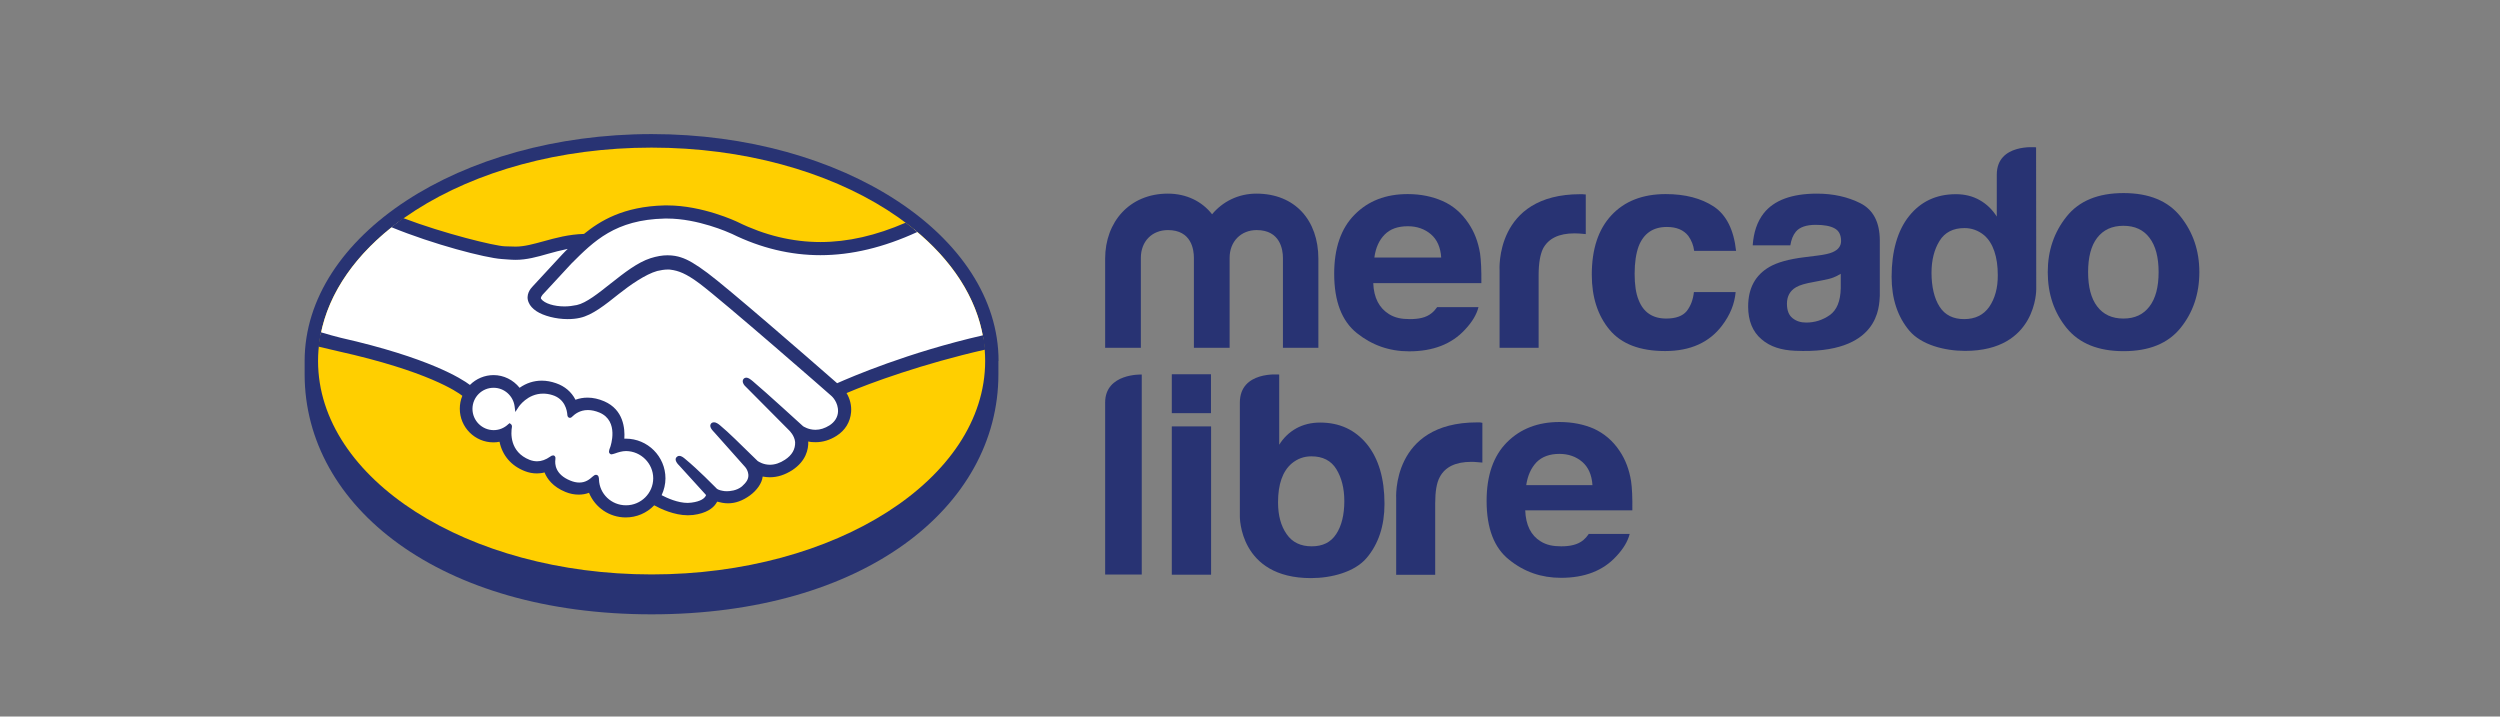<svg width="157" height="45" viewBox="0 0 157 45" fill="none" xmlns="http://www.w3.org/2000/svg">
<rect x="0" y="0" width="157" height="45" fill="#808080" stroke="none"/>
<path d="M62.71 22.672C62.71 14.826 52.956 8.42 40.924 8.42C28.881 8.427 19.131 14.826 19.131 22.672C19.131 22.878 19.131 23.434 19.131 23.503C19.131 31.831 27.658 38.58 40.917 38.58C54.257 38.58 62.7 31.831 62.7 23.503V22.672H62.71Z" fill="#283373"/>
<path d="M61.868 22.672C61.868 30.07 52.492 36.074 40.924 36.074C29.357 36.074 19.974 30.07 19.974 22.672C19.974 15.274 29.35 9.27 40.917 9.27C52.485 9.27 61.868 15.263 61.868 22.672Z" fill="#FFCF00"/>
<path d="M33.963 18.44C33.956 18.457 33.739 18.681 33.882 18.852C34.214 19.271 35.235 19.512 36.262 19.282C36.881 19.146 37.667 18.513 38.429 17.912C39.25 17.258 40.075 16.598 40.896 16.336C41.773 16.06 42.329 16.175 42.706 16.294C43.108 16.416 43.591 16.678 44.353 17.252C45.782 18.324 51.545 23.36 52.548 24.227C53.351 23.87 56.913 22.333 61.753 21.267C61.333 18.681 59.757 16.318 57.377 14.386C54.057 15.784 49.996 16.507 46.033 14.575C46.016 14.568 43.867 13.547 41.749 13.6C38.6 13.673 37.237 15.032 35.791 16.479L33.963 18.44Z" fill="white"/>
<path d="M52.313 24.776C52.244 24.713 45.541 18.842 44.02 17.699C43.143 17.035 42.651 16.864 42.14 16.804C41.875 16.766 41.508 16.822 41.246 16.892C40.54 17.08 39.617 17.706 38.796 18.349C37.947 19.03 37.139 19.666 36.399 19.834C35.448 20.051 34.288 19.799 33.76 19.443C33.543 19.299 33.393 19.128 33.32 18.96C33.124 18.503 33.48 18.146 33.543 18.083L35.396 16.077C35.612 15.864 35.825 15.647 36.049 15.434C35.448 15.515 34.896 15.665 34.358 15.808C33.687 15.997 33.044 16.175 32.39 16.175C32.121 16.175 30.653 15.934 30.377 15.864C28.703 15.406 27.229 14.959 25.037 13.931C22.406 15.889 20.645 18.342 20.134 21.033C20.508 21.134 21.116 21.312 21.378 21.375C27.337 22.7 29.186 24.066 29.528 24.346C29.895 23.94 30.412 23.682 31.003 23.682C31.667 23.682 32.257 24.014 32.614 24.524C32.953 24.255 33.428 24.021 34.036 24.021C34.312 24.021 34.599 24.077 34.885 24.174C35.556 24.409 35.906 24.856 36.084 25.258C36.308 25.16 36.587 25.08 36.916 25.08C37.237 25.08 37.569 25.149 37.908 25.293C39.009 25.768 39.18 26.841 39.083 27.655C39.163 27.645 39.243 27.645 39.324 27.645C40.631 27.645 41.686 28.7 41.686 30.007C41.686 30.409 41.578 30.787 41.4 31.125C41.756 31.321 42.661 31.779 43.447 31.671C44.083 31.59 44.325 31.377 44.405 31.251C44.468 31.171 44.531 31.073 44.468 31L42.787 29.13C42.787 29.13 42.507 28.871 42.598 28.763C42.696 28.658 42.867 28.808 42.983 28.906C43.842 29.623 44.88 30.696 44.88 30.696C44.898 30.706 44.968 30.849 45.352 30.912C45.684 30.975 46.275 30.937 46.676 30.598C46.785 30.517 46.883 30.409 46.974 30.304C46.963 30.311 46.963 30.311 46.956 30.322C47.382 29.776 46.911 29.21 46.911 29.21L44.95 27.012C44.95 27.012 44.674 26.75 44.761 26.645C44.852 26.554 45.031 26.687 45.146 26.796C45.764 27.316 46.652 28.2 47.491 29.025C47.651 29.14 48.396 29.605 49.371 28.962C49.962 28.567 50.087 28.092 50.066 27.736C50.024 27.26 49.657 26.921 49.657 26.921L46.974 24.227C46.974 24.227 46.687 23.986 46.795 23.86C46.876 23.755 47.061 23.905 47.18 24.003C48.029 24.72 50.346 26.841 50.346 26.841C50.381 26.869 51.178 27.432 52.163 26.806C52.509 26.582 52.743 26.24 52.761 25.849C52.796 25.177 52.313 24.776 52.313 24.776Z" fill="white"/>
<path d="M39.313 28.19C38.904 28.183 38.447 28.434 38.384 28.396C38.349 28.379 38.411 28.211 38.447 28.11C38.481 28.012 39.037 26.366 37.706 25.793C36.685 25.356 36.06 25.848 35.843 26.072C35.791 26.125 35.763 26.125 35.752 26.055C35.735 25.758 35.602 24.954 34.718 24.685C33.456 24.3 32.649 25.177 32.443 25.499C32.355 24.783 31.747 24.22 31.003 24.22C30.199 24.22 29.546 24.873 29.535 25.677C29.535 26.481 30.189 27.134 30.996 27.134C31.387 27.134 31.747 26.984 32.006 26.726C32.013 26.733 32.013 26.743 32.013 26.778C31.95 27.134 31.834 28.452 33.211 28.987C33.767 29.203 34.232 29.043 34.627 28.773C34.742 28.693 34.76 28.728 34.742 28.836C34.69 29.175 34.753 29.899 35.773 30.311C36.542 30.626 36.996 30.304 37.3 30.025C37.437 29.909 37.471 29.927 37.471 30.105C37.506 31.08 38.321 31.859 39.306 31.859C40.327 31.859 41.148 31.038 41.148 30.025C41.148 29.015 40.327 28.2 39.313 28.19Z" fill="white"/>
<path d="M52.572 24.066C50.507 22.259 45.73 18.108 44.433 17.143C43.689 16.587 43.189 16.294 42.748 16.158C42.553 16.095 42.277 16.032 41.917 16.032C41.588 16.032 41.239 16.095 40.861 16.213C40.03 16.479 39.191 17.143 38.384 17.779L38.338 17.814C37.587 18.412 36.811 19.03 36.227 19.156C35.969 19.209 35.71 19.243 35.448 19.243C34.798 19.243 34.197 19.058 33.984 18.772C33.945 18.726 33.973 18.646 34.054 18.538L34.064 18.52L35.878 16.559C37.3 15.137 38.642 13.795 41.749 13.725C41.801 13.725 41.854 13.725 41.899 13.725C43.825 13.725 45.757 14.592 45.971 14.69C47.777 15.578 49.64 16.025 51.517 16.025C53.467 16.025 55.49 15.543 57.611 14.568C57.377 14.368 57.126 14.173 56.878 13.984C55.015 14.791 53.243 15.2 51.527 15.2C49.783 15.2 48.029 14.781 46.337 13.949C46.247 13.903 44.118 12.9 41.91 12.9C41.854 12.9 41.791 12.9 41.731 12.9C39.128 12.963 37.667 13.886 36.675 14.69C35.717 14.718 34.896 14.941 34.151 15.148C33.498 15.326 32.928 15.487 32.38 15.487C32.156 15.487 31.747 15.469 31.709 15.469C31.076 15.452 27.872 14.665 25.324 13.697C25.062 13.886 24.814 14.075 24.569 14.264C27.229 15.354 30.468 16.193 31.495 16.266C31.782 16.283 32.086 16.318 32.39 16.318C33.068 16.318 33.739 16.133 34.393 15.944C34.777 15.836 35.207 15.721 35.654 15.63C35.539 15.745 35.413 15.864 35.298 15.99L33.456 17.982C33.313 18.125 32.988 18.52 33.204 19.002C33.285 19.201 33.456 19.387 33.687 19.541C34.127 19.834 34.913 20.04 35.647 20.04C35.923 20.04 36.182 20.016 36.423 19.96C37.202 19.792 38.01 19.139 38.866 18.457C39.554 17.912 40.533 17.224 41.274 17.017C41.48 16.965 41.739 16.926 41.945 16.926C42.008 16.926 42.06 16.926 42.116 16.937C42.605 17 43.081 17.171 43.93 17.804C45.443 18.939 52.163 24.811 52.223 24.873C52.223 24.873 52.653 25.247 52.628 25.855C52.611 26.198 52.422 26.502 52.09 26.715C51.803 26.893 51.51 26.991 51.213 26.991C50.765 26.991 50.454 26.778 50.433 26.767C50.409 26.75 48.109 24.639 47.267 23.933C47.134 23.825 46.998 23.717 46.876 23.717C46.802 23.717 46.739 23.745 46.694 23.797C46.561 23.961 46.712 24.192 46.883 24.335L49.567 27.037C49.567 27.037 49.899 27.351 49.934 27.764C49.951 28.211 49.738 28.585 49.298 28.871C48.986 29.078 48.665 29.186 48.35 29.186C47.938 29.186 47.651 28.997 47.582 28.952L47.197 28.578C46.488 27.886 45.764 27.162 45.237 26.726C45.111 26.617 44.968 26.519 44.835 26.519C44.772 26.519 44.709 26.544 44.664 26.589C44.601 26.663 44.559 26.778 44.709 26.984C44.772 27.065 44.842 27.134 44.842 27.134L46.802 29.336C46.82 29.354 47.204 29.818 46.848 30.276L46.774 30.367C46.712 30.427 46.652 30.489 46.596 30.545C46.264 30.821 45.817 30.849 45.639 30.849C45.541 30.849 45.453 30.839 45.37 30.821C45.174 30.786 45.048 30.73 44.985 30.661L44.961 30.633C44.852 30.528 43.867 29.514 43.045 28.836C42.937 28.745 42.804 28.63 42.661 28.63C42.588 28.63 42.535 28.658 42.483 28.711C42.322 28.889 42.563 29.147 42.668 29.249L44.342 31.09C44.342 31.108 44.314 31.143 44.279 31.206C44.216 31.286 44.021 31.492 43.413 31.566C43.339 31.573 43.259 31.583 43.189 31.583C42.563 31.583 41.899 31.279 41.55 31.098C41.704 30.769 41.791 30.402 41.791 30.042C41.791 28.665 40.673 27.547 39.296 27.547C39.271 27.547 39.233 27.547 39.208 27.547C39.25 26.921 39.163 25.73 37.947 25.202C37.597 25.052 37.248 24.971 36.898 24.971C36.629 24.971 36.381 25.017 36.14 25.104C35.888 24.611 35.469 24.255 34.92 24.066C34.616 23.961 34.323 23.905 34.026 23.905C33.516 23.905 33.051 24.059 32.631 24.353C32.229 23.853 31.628 23.556 30.996 23.556C30.44 23.556 29.902 23.78 29.511 24.174C28.99 23.78 26.924 22.465 21.403 21.214C21.134 21.151 20.519 20.98 20.141 20.865C20.078 21.159 20.036 21.463 19.998 21.767C19.998 21.767 21.018 22.008 21.214 22.053C26.862 23.308 28.721 24.611 29.035 24.856C28.927 25.114 28.875 25.391 28.875 25.67C28.875 26.83 29.822 27.781 30.985 27.781C31.118 27.781 31.244 27.77 31.37 27.742C31.548 28.602 32.104 29.256 32.963 29.588C33.211 29.686 33.463 29.731 33.715 29.731C33.875 29.731 34.036 29.714 34.197 29.668C34.358 30.07 34.718 30.57 35.511 30.895C35.791 31.01 36.067 31.062 36.343 31.062C36.566 31.062 36.783 31.028 36.989 30.947C37.374 31.877 38.275 32.495 39.296 32.495C39.967 32.495 40.613 32.226 41.085 31.733C41.487 31.957 42.34 32.359 43.196 32.359C43.304 32.359 43.413 32.352 43.521 32.342C44.37 32.237 44.772 31.905 44.95 31.646C44.985 31.601 45.013 31.555 45.041 31.503C45.237 31.555 45.46 31.608 45.719 31.608C46.184 31.608 46.631 31.447 47.089 31.118C47.536 30.793 47.851 30.339 47.893 29.944C47.893 29.937 47.893 29.937 47.893 29.927C48.047 29.955 48.197 29.972 48.35 29.972C48.833 29.972 49.298 29.818 49.755 29.525C50.622 28.952 50.776 28.211 50.758 27.725C50.909 27.764 51.062 27.77 51.223 27.77C51.67 27.77 52.118 27.638 52.537 27.369C53.075 27.03 53.397 26.502 53.449 25.883C53.484 25.464 53.379 25.041 53.163 24.685C54.623 24.059 57.95 22.843 61.868 21.955C61.84 21.651 61.798 21.347 61.742 21.054C56.993 22.144 53.46 23.675 52.572 24.066ZM39.313 31.733C38.394 31.733 37.643 31.017 37.615 30.105C37.615 30.025 37.604 29.818 37.426 29.818C37.356 29.818 37.293 29.864 37.22 29.927C37.014 30.116 36.766 30.304 36.381 30.304C36.21 30.304 36.021 30.266 35.825 30.185C34.85 29.794 34.84 29.123 34.878 28.854C34.885 28.78 34.896 28.711 34.84 28.648L34.788 28.602H34.725C34.672 28.602 34.627 28.62 34.553 28.676C34.277 28.871 34.001 28.969 33.732 28.969C33.578 28.969 33.428 28.941 33.267 28.882C31.988 28.379 32.086 27.173 32.149 26.813C32.156 26.743 32.139 26.68 32.093 26.645L32.006 26.572L31.925 26.635C31.674 26.876 31.352 27.012 31.003 27.012C30.269 27.012 29.671 26.411 29.671 25.677C29.671 24.943 30.269 24.346 31.003 24.353C31.667 24.353 32.229 24.856 32.317 25.516L32.362 25.873L32.561 25.569C32.579 25.534 33.124 24.72 34.106 24.72C34.295 24.72 34.494 24.748 34.69 24.811C35.476 25.052 35.612 25.768 35.63 26.062C35.647 26.233 35.763 26.24 35.791 26.24C35.86 26.24 35.906 26.198 35.941 26.16C36.095 26.009 36.416 25.751 36.916 25.751C37.15 25.751 37.391 25.803 37.65 25.911C38.904 26.446 38.331 28.04 38.331 28.057C38.223 28.316 38.212 28.434 38.321 28.504L38.366 28.532H38.401C38.457 28.532 38.527 28.504 38.642 28.47C38.813 28.407 39.072 28.326 39.313 28.326C40.253 28.333 41.022 29.105 41.022 30.035C41.022 30.975 40.253 31.733 39.313 31.733Z" fill="#283373"/>
<path d="M136.938 13.6C136.151 12.614 134.96 12.125 133.359 12.125C131.759 12.125 130.567 12.614 129.781 13.6C128.994 14.585 128.599 15.745 128.599 17.087C128.599 18.457 128.994 19.621 129.781 20.596C130.567 21.561 131.759 22.053 133.359 22.053C134.96 22.053 136.151 21.571 136.938 20.596C137.724 19.621 138.119 18.457 138.119 17.087C138.119 15.745 137.724 14.585 136.938 13.6ZM134.988 19.244C134.603 19.754 134.058 20.005 133.352 20.005C132.636 20.005 132.091 19.754 131.703 19.244C131.318 18.737 131.133 18.02 131.133 17.087C131.133 16.158 131.318 15.434 131.703 14.934C132.091 14.431 132.636 14.18 133.352 14.18C134.065 14.18 134.61 14.431 134.988 14.934C135.372 15.434 135.561 16.158 135.561 17.087C135.561 18.02 135.372 18.744 134.988 19.244Z" fill="#283373"/>
<path d="M116.843 12.768C116.046 12.366 115.134 12.16 114.107 12.16C112.531 12.16 111.412 12.572 110.762 13.393C110.35 13.921 110.126 14.592 110.07 15.406H112.433C112.489 15.05 112.604 14.763 112.782 14.547C113.023 14.264 113.436 14.12 114.026 14.12C114.544 14.12 114.949 14.19 115.215 14.344C115.484 14.487 115.62 14.753 115.62 15.137C115.62 15.452 115.438 15.686 115.092 15.836C114.893 15.927 114.572 15.997 114.117 16.053L113.282 16.158C112.335 16.276 111.612 16.479 111.126 16.759C110.231 17.276 109.784 18.101 109.784 19.254C109.784 20.138 110.063 20.83 110.619 21.302C111.171 21.784 111.881 21.99 112.73 22.029C118.059 22.27 118.007 19.219 118.052 18.583V15.074C118.042 13.949 117.64 13.18 116.843 12.768ZM115.599 18.101C115.582 18.915 115.351 19.478 114.904 19.792C114.456 20.103 113.964 20.257 113.425 20.257C113.086 20.257 112.8 20.166 112.569 19.977C112.335 19.792 112.22 19.488 112.22 19.076C112.22 18.611 112.408 18.261 112.793 18.038C113.023 17.901 113.39 17.797 113.918 17.706L114.474 17.597C114.75 17.545 114.967 17.493 115.127 17.43C115.288 17.367 115.438 17.293 115.599 17.195V18.101Z" fill="#283373"/>
<path d="M104.678 14.253C105.286 14.253 105.734 14.442 106.027 14.816C106.226 15.095 106.349 15.406 106.394 15.756H109.026C108.882 14.431 108.417 13.502 107.631 12.974C106.841 12.453 105.831 12.188 104.605 12.188C103.158 12.188 102.019 12.635 101.197 13.519C100.373 14.403 99.964 15.647 99.964 17.251C99.964 18.663 100.338 19.817 101.082 20.711C101.823 21.599 102.987 22.046 104.57 22.046C106.153 22.046 107.345 21.508 108.148 20.442C108.648 19.782 108.935 19.083 108.998 18.342H106.377C106.324 18.835 106.17 19.226 105.922 19.541C105.671 19.845 105.241 20.005 104.64 20.005C103.791 20.005 103.21 19.621 102.906 18.841C102.735 18.429 102.655 17.877 102.655 17.195C102.655 16.479 102.746 15.909 102.906 15.469C103.217 14.665 103.808 14.253 104.678 14.253Z" fill="#283373"/>
<path d="M99.254 12.195C93.852 12.195 94.173 16.982 94.173 16.982V21.84H96.626V17.276C96.626 16.535 96.724 15.979 96.902 15.612C97.241 14.976 97.895 14.655 98.88 14.655C98.95 14.655 99.048 14.655 99.174 14.665C99.293 14.672 99.426 14.683 99.586 14.7V12.212C99.478 12.205 99.408 12.205 99.38 12.195C99.345 12.195 99.3 12.195 99.254 12.195Z" fill="#283373"/>
<path d="M90.245 19.299C90.14 19.443 90.032 19.568 89.906 19.666C89.557 19.953 89.092 20.04 88.536 20.04C88.008 20.04 87.606 19.96 87.233 19.729C86.624 19.352 86.275 18.716 86.24 17.779H93.03C93.037 16.972 93.009 16.357 92.95 15.927C92.831 15.193 92.59 14.557 92.206 14.001C91.786 13.376 91.248 12.911 90.594 12.624C89.941 12.338 89.218 12.188 88.403 12.188C87.033 12.188 85.926 12.614 85.076 13.474C84.217 14.333 83.787 15.578 83.787 17.189C83.787 18.915 84.262 20.159 85.209 20.917C86.16 21.679 87.25 22.064 88.494 22.064C89.997 22.064 91.168 21.606 91.999 20.704C92.447 20.229 92.733 19.754 92.849 19.289H90.245V19.299ZM86.953 14.735C87.302 14.379 87.785 14.208 88.414 14.208C88.983 14.208 89.469 14.379 89.861 14.711C90.245 15.039 90.469 15.532 90.507 16.175H86.31C86.39 15.567 86.607 15.085 86.953 14.735Z" fill="#283373"/>
<path d="M82.805 21.84H80.568V16.193C80.568 15.675 80.397 14.449 78.919 14.449C77.937 14.449 77.22 15.158 77.22 16.193V21.84H74.977V16.193C74.977 15.675 74.823 14.449 73.348 14.449C72.345 14.449 71.646 15.158 71.646 16.193V21.84H69.403V16.248C69.403 13.921 70.951 12.16 73.338 12.16C74.529 12.16 75.494 12.659 76.119 13.456C76.783 12.659 77.765 12.16 78.901 12.16C81.344 12.16 82.794 13.851 82.794 16.248V21.84H82.805Z" fill="#283373"/>
<path d="M127.866 9.252C127.866 9.252 125.398 8.993 125.398 10.968V13.6C125.119 13.163 124.769 12.82 124.332 12.572C123.896 12.32 123.392 12.195 122.83 12.195C121.603 12.195 120.628 12.652 119.894 13.565C119.16 14.477 118.793 15.791 118.793 17.384C118.793 18.761 119.171 19.897 119.912 20.774C120.656 21.651 122.113 22.036 123.41 22.036C127.928 22.036 127.876 18.164 127.876 18.164L127.866 9.252ZM124.923 19.271C124.567 19.782 124.039 20.04 123.347 20.04C122.658 20.04 122.141 19.782 121.809 19.264C121.47 18.744 121.299 17.992 121.299 17.133C121.299 16.336 121.47 15.665 121.802 15.13C122.131 14.592 122.658 14.323 123.368 14.323C123.833 14.323 124.242 14.477 124.601 14.77C125.175 15.263 125.461 16.14 125.461 17.276C125.468 18.09 125.279 18.754 124.923 19.271Z" fill="#283373"/>
<path d="M99.758 33.558C99.66 33.701 99.541 33.827 99.426 33.925C99.076 34.211 98.594 34.309 98.049 34.309C97.528 34.309 97.126 34.229 96.752 33.998C96.141 33.621 95.819 32.978 95.784 32.048H102.511C102.522 31.251 102.494 30.643 102.431 30.213C102.316 29.49 102.075 28.854 101.697 28.298C101.278 27.673 100.74 27.225 100.107 26.928C99.46 26.645 98.737 26.502 97.93 26.502C96.581 26.502 95.48 26.928 94.631 27.781C93.782 28.637 93.359 29.864 93.359 31.457C93.359 33.166 93.824 34.4 94.774 35.151C95.714 35.913 96.794 36.287 98.031 36.287C99.516 36.287 100.677 35.84 101.501 34.938C101.949 34.463 102.225 33.998 102.344 33.533H99.758V33.558ZM96.49 29.032C96.832 28.683 97.315 28.504 97.93 28.504C98.503 28.504 98.978 28.676 99.363 29.004C99.747 29.336 99.964 29.818 100.006 30.465H95.847C95.938 29.864 96.151 29.389 96.49 29.032Z" fill="#283373"/>
<path d="M82.903 26.537C82.337 26.537 81.837 26.663 81.4 26.904C80.96 27.152 80.603 27.494 80.334 27.931V23.521C80.334 23.521 77.863 23.28 77.863 25.282V32.432C77.863 32.432 77.811 36.305 82.329 36.305C83.626 36.305 85.083 35.92 85.828 35.036C86.569 34.159 86.946 33.023 86.946 31.646C86.946 30.053 86.579 28.808 85.845 27.896C85.101 26.991 84.126 26.537 82.903 26.537ZM83.913 33.54C83.574 34.061 83.063 34.309 82.375 34.309C81.686 34.309 81.155 34.061 80.799 33.54C80.442 33.03 80.261 32.37 80.261 31.545C80.261 30.409 80.547 29.595 81.12 29.105C81.48 28.808 81.882 28.658 82.358 28.658C83.07 28.658 83.591 28.924 83.923 29.462C84.252 30 84.423 30.671 84.423 31.464C84.423 32.335 84.252 33.023 83.913 33.54Z" fill="#283373"/>
<path d="M92.887 26.526C92.849 26.526 92.814 26.526 92.768 26.526C87.365 26.526 87.68 31.314 87.68 31.314V36.098H90.13V31.618C90.13 30.867 90.221 30.322 90.416 29.962C90.748 29.329 91.409 29.004 92.394 29.004C92.464 29.004 92.562 29.004 92.681 29.015C92.796 29.025 92.939 29.032 93.093 29.05V26.554C92.992 26.526 92.922 26.526 92.887 26.526Z" fill="#283373"/>
<path d="M69.403 25.282V36.081H71.702V23.521C71.709 23.521 69.403 23.423 69.403 25.282Z" fill="#283373"/>
<path d="M73.589 23.503H76.049V25.946H73.589V23.503Z" fill="#283373"/>
<path d="M73.589 26.778H76.056V36.091H73.589V26.778Z" fill="#283373"/>
</svg>
